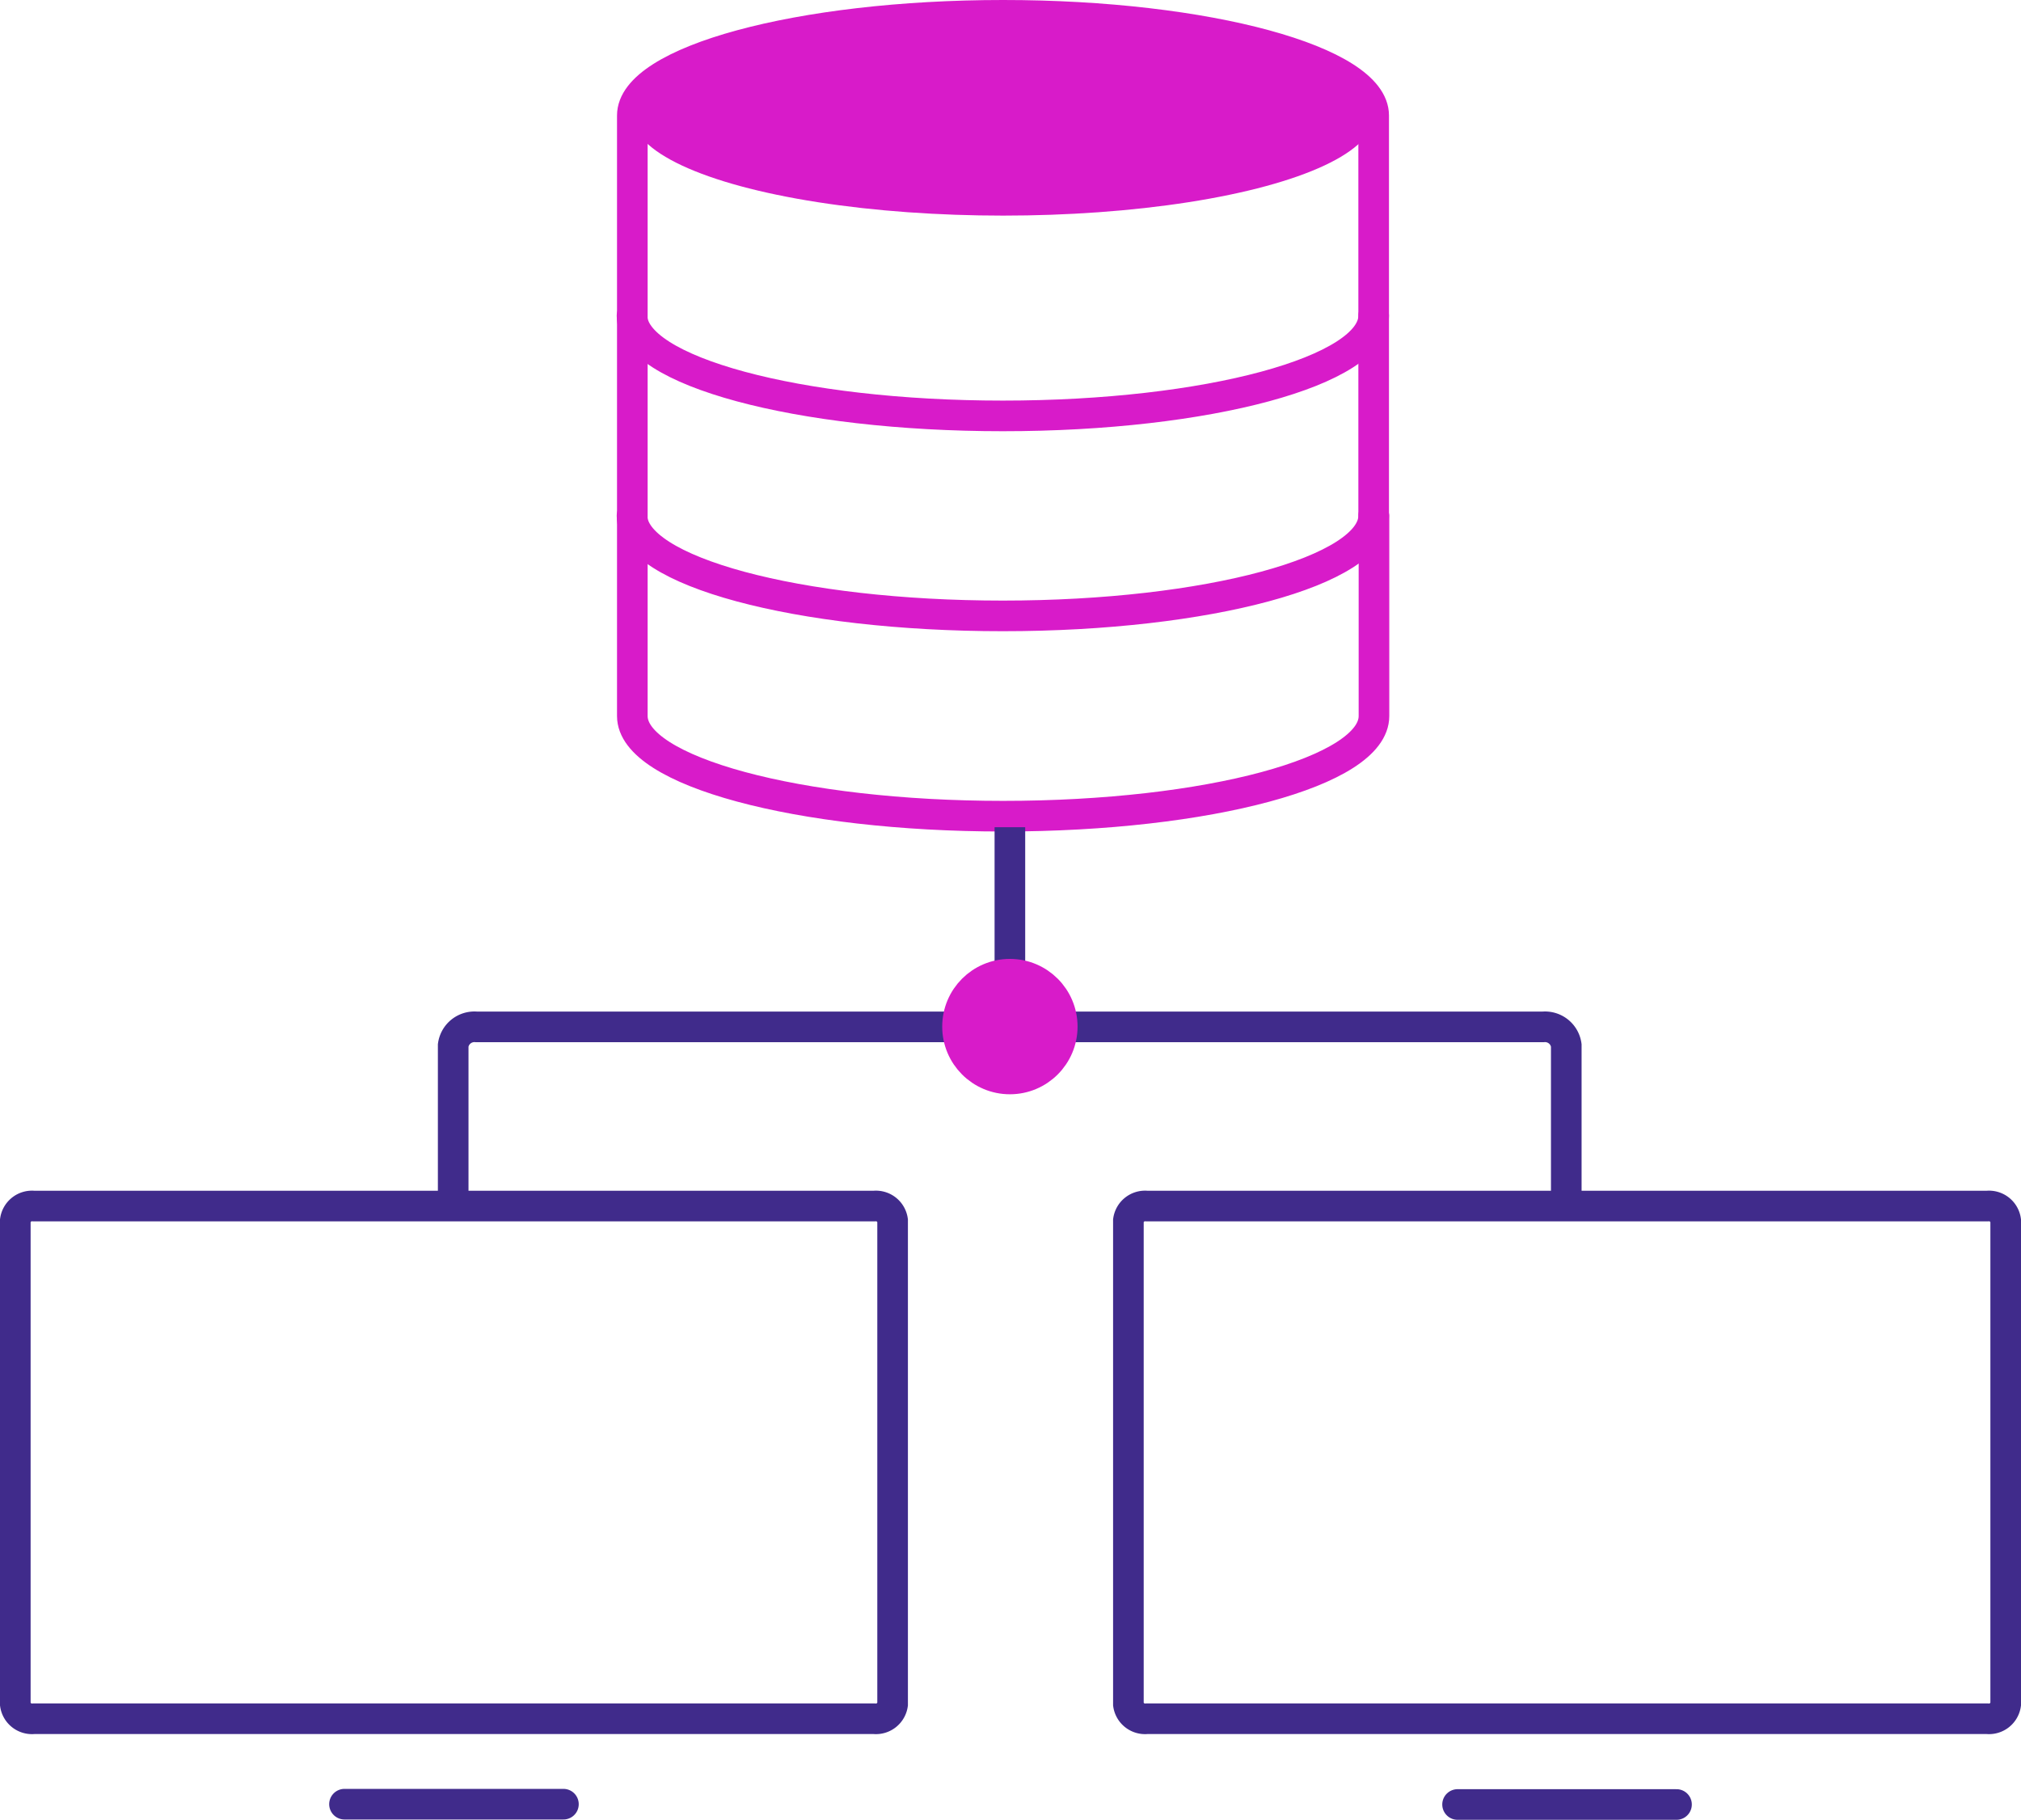 <svg xmlns="http://www.w3.org/2000/svg" viewBox="0 0 66 59.42"><defs><style>.cls-1,.cls-3,.cls-4{fill:none;}.cls-1,.cls-4{stroke:#402b8b;}.cls-1,.cls-3,.cls-4,.cls-5{stroke-miterlimit:10;}.cls-2,.cls-5{fill:#d81bc9;}.cls-3,.cls-5{stroke:#d81bc9;}.cls-3,.cls-4,.cls-5{stroke-linecap:round;}</style></defs><title>Asset 5</title><g id="Layer_2" data-name="Layer 2"><g id="Layer_1-2" data-name="Layer 1"><path class="cls-1" d="M1.1,39.38H28.55a.55.55,0,0,1,.6.47v15.8a.55.55,0,0,1-.6.47H1.1a.55.55,0,0,1-.6-.47V39.85A.55.55,0,0,1,1.1,39.38Z"/><path class="cls-1" d="M37.45,39.38H64.9a.55.55,0,0,1,.6.47v15.8a.55.55,0,0,1-.6.47H37.45a.55.55,0,0,1-.6-.47V39.85A.55.55,0,0,1,37.45,39.38Z"/><path class="cls-1" d="M14.8,39.38V34.13a.7.7,0,0,1,.76-.6H50.39a.7.7,0,0,1,.76.6v5.25"/><g id="Capa_1" data-name="Capa 1"><ellipse class="cls-2" cx="32.76" cy="3.77" rx="12.11" ry="3.27"/><path class="cls-3" d="M44.86,10.31c0,1.8-5.42,3.27-12.11,3.27s-12.11-1.47-12.11-3.27"/><path class="cls-3" d="M44.86,16.84c0,1.8-5.42,3.27-12.11,3.27s-12.11-1.46-12.11-3.27"/><path class="cls-3" d="M44.86,16.84V3.77C44.86,2,39.44.5,32.76.5S20.65,2,20.65,3.77V23.38c0,1.8,5.42,3.27,12.11,3.27s12.11-1.46,12.11-3.27V16.84"/></g><line class="cls-1" x1="32.98" y1="27.01" x2="32.98" y2="31.92"/><line class="cls-4" x1="11.25" y1="58.91" x2="18.4" y2="58.91"/><line class="cls-4" x1="47.6" y1="58.92" x2="54.75" y2="58.92"/><circle class="cls-5" cx="32.98" cy="33.52" r="1.71"/></g></g></svg>